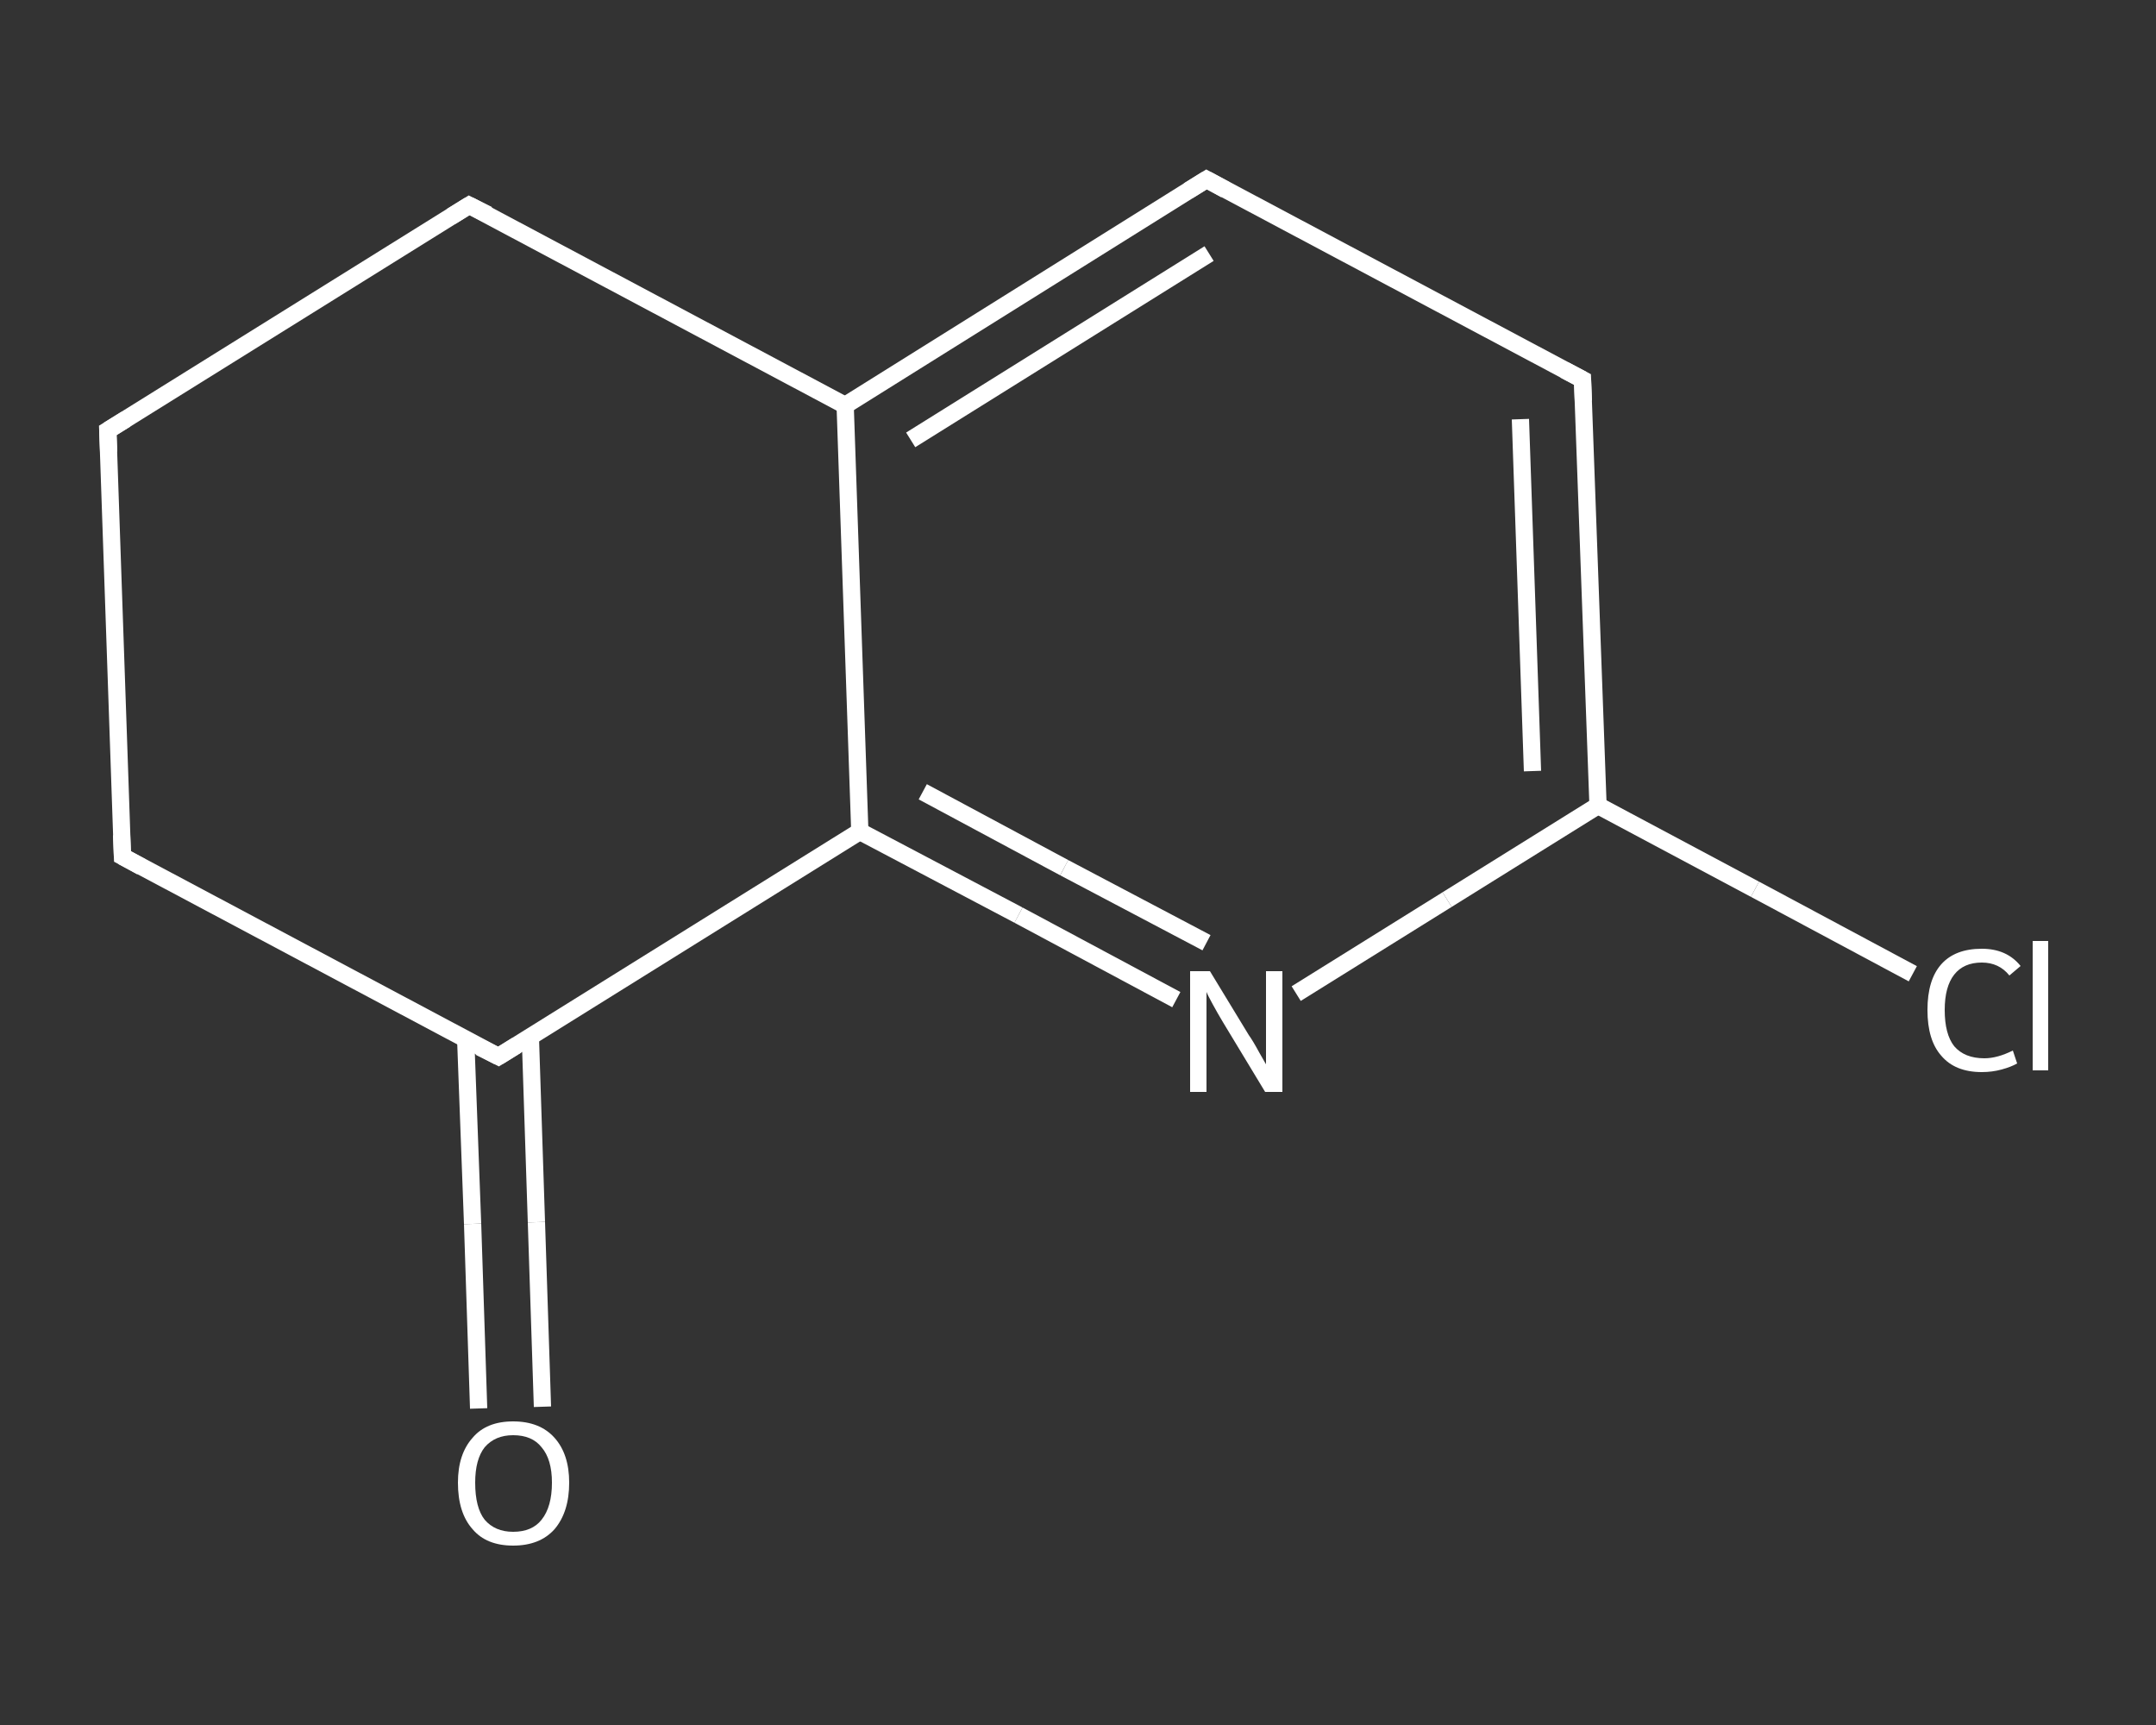 <?xml version='1.0' encoding='iso-8859-1'?>
<svg version='1.1' baseProfile='full'
              xmlns='http://www.w3.org/2000/svg'
                      xmlns:rdkit='http://www.rdkit.org/xml'
                      xmlns:xlink='http://www.w3.org/1999/xlink'
                  xml:space='preserve'
width='250px' height='200px' viewBox='0 0 250 200'>
<rect x="0" y="0" width="250" height="200" fill="#333333" stroke="none"/>
<!-- END OF HEADER -->
<rect style='opacity:1.0;fill:transparent;stroke:none' width='250.0' height='200.0' x='0.0' y='0.0'> </rect>
<path class='bond-0 atom-0 atom-1' d='M 55.5,163.3 L 54.8,141.9' style='fill:none;fill-rule:evenodd;stroke:#FFFFFF;stroke-width:2.0px;stroke-linecap:butt;stroke-linejoin:miter;stroke-opacity:1' />
<path class='bond-0 atom-0 atom-1' d='M 54.8,141.9 L 54.0,120.5' style='fill:none;fill-rule:evenodd;stroke:#FFFFFF;stroke-width:2.0px;stroke-linecap:butt;stroke-linejoin:miter;stroke-opacity:1' />
<path class='bond-0 atom-0 atom-1' d='M 62.9,163.1 L 62.2,141.7' style='fill:none;fill-rule:evenodd;stroke:#FFFFFF;stroke-width:2.0px;stroke-linecap:butt;stroke-linejoin:miter;stroke-opacity:1' />
<path class='bond-0 atom-0 atom-1' d='M 62.2,141.7 L 61.5,120.3' style='fill:none;fill-rule:evenodd;stroke:#FFFFFF;stroke-width:2.0px;stroke-linecap:butt;stroke-linejoin:miter;stroke-opacity:1' />
<path class='bond-1 atom-1 atom-2' d='M 57.8,122.5 L 14.2,99.3' style='fill:none;fill-rule:evenodd;stroke:#FFFFFF;stroke-width:2.0px;stroke-linecap:butt;stroke-linejoin:miter;stroke-opacity:1' />
<path class='bond-2 atom-2 atom-3' d='M 14.2,99.3 L 12.5,49.9' style='fill:none;fill-rule:evenodd;stroke:#FFFFFF;stroke-width:2.0px;stroke-linecap:butt;stroke-linejoin:miter;stroke-opacity:1' />
<path class='bond-3 atom-3 atom-4' d='M 12.5,49.9 L 54.4,23.8' style='fill:none;fill-rule:evenodd;stroke:#FFFFFF;stroke-width:2.0px;stroke-linecap:butt;stroke-linejoin:miter;stroke-opacity:1' />
<path class='bond-4 atom-4 atom-5' d='M 54.4,23.8 L 98.0,47.0' style='fill:none;fill-rule:evenodd;stroke:#FFFFFF;stroke-width:2.0px;stroke-linecap:butt;stroke-linejoin:miter;stroke-opacity:1' />
<path class='bond-5 atom-5 atom-6' d='M 98.0,47.0 L 139.9,20.8' style='fill:none;fill-rule:evenodd;stroke:#FFFFFF;stroke-width:2.0px;stroke-linecap:butt;stroke-linejoin:miter;stroke-opacity:1' />
<path class='bond-5 atom-5 atom-6' d='M 105.6,51.0 L 140.2,29.4' style='fill:none;fill-rule:evenodd;stroke:#FFFFFF;stroke-width:2.0px;stroke-linecap:butt;stroke-linejoin:miter;stroke-opacity:1' />
<path class='bond-6 atom-6 atom-7' d='M 139.9,20.8 L 183.5,44.0' style='fill:none;fill-rule:evenodd;stroke:#FFFFFF;stroke-width:2.0px;stroke-linecap:butt;stroke-linejoin:miter;stroke-opacity:1' />
<path class='bond-7 atom-7 atom-8' d='M 183.5,44.0 L 185.3,93.4' style='fill:none;fill-rule:evenodd;stroke:#FFFFFF;stroke-width:2.0px;stroke-linecap:butt;stroke-linejoin:miter;stroke-opacity:1' />
<path class='bond-7 atom-7 atom-8' d='M 176.3,48.6 L 177.7,89.4' style='fill:none;fill-rule:evenodd;stroke:#FFFFFF;stroke-width:2.0px;stroke-linecap:butt;stroke-linejoin:miter;stroke-opacity:1' />
<path class='bond-8 atom-8 atom-9' d='M 185.3,93.4 L 203.5,103.1' style='fill:none;fill-rule:evenodd;stroke:#FFFFFF;stroke-width:2.0px;stroke-linecap:butt;stroke-linejoin:miter;stroke-opacity:1' />
<path class='bond-8 atom-8 atom-9' d='M 203.5,103.1 L 221.8,112.9' style='fill:none;fill-rule:evenodd;stroke:#FFFFFF;stroke-width:2.0px;stroke-linecap:butt;stroke-linejoin:miter;stroke-opacity:1' />
<path class='bond-9 atom-8 atom-10' d='M 185.3,93.4 L 167.8,104.3' style='fill:none;fill-rule:evenodd;stroke:#FFFFFF;stroke-width:2.0px;stroke-linecap:butt;stroke-linejoin:miter;stroke-opacity:1' />
<path class='bond-9 atom-8 atom-10' d='M 167.8,104.3 L 150.3,115.2' style='fill:none;fill-rule:evenodd;stroke:#FFFFFF;stroke-width:2.0px;stroke-linecap:butt;stroke-linejoin:miter;stroke-opacity:1' />
<path class='bond-10 atom-10 atom-11' d='M 136.4,115.9 L 118.1,106.1' style='fill:none;fill-rule:evenodd;stroke:#FFFFFF;stroke-width:2.0px;stroke-linecap:butt;stroke-linejoin:miter;stroke-opacity:1' />
<path class='bond-10 atom-10 atom-11' d='M 118.1,106.1 L 99.7,96.4' style='fill:none;fill-rule:evenodd;stroke:#FFFFFF;stroke-width:2.0px;stroke-linecap:butt;stroke-linejoin:miter;stroke-opacity:1' />
<path class='bond-10 atom-10 atom-11' d='M 139.9,109.3 L 123.4,100.6' style='fill:none;fill-rule:evenodd;stroke:#FFFFFF;stroke-width:2.0px;stroke-linecap:butt;stroke-linejoin:miter;stroke-opacity:1' />
<path class='bond-10 atom-10 atom-11' d='M 123.4,100.6 L 107.0,91.8' style='fill:none;fill-rule:evenodd;stroke:#FFFFFF;stroke-width:2.0px;stroke-linecap:butt;stroke-linejoin:miter;stroke-opacity:1' />
<path class='bond-11 atom-11 atom-1' d='M 99.7,96.4 L 57.8,122.5' style='fill:none;fill-rule:evenodd;stroke:#FFFFFF;stroke-width:2.0px;stroke-linecap:butt;stroke-linejoin:miter;stroke-opacity:1' />
<path class='bond-12 atom-11 atom-5' d='M 99.7,96.4 L 98.0,47.0' style='fill:none;fill-rule:evenodd;stroke:#FFFFFF;stroke-width:2.0px;stroke-linecap:butt;stroke-linejoin:miter;stroke-opacity:1' />
<path d='M 55.6,121.4 L 57.8,122.5 L 59.9,121.2' style='fill:none;stroke:#FFFFFF;stroke-width:2.0px;stroke-linecap:butt;stroke-linejoin:miter;stroke-opacity:1;' />
<path d='M 16.4,100.5 L 14.2,99.3 L 14.1,96.8' style='fill:none;stroke:#FFFFFF;stroke-width:2.0px;stroke-linecap:butt;stroke-linejoin:miter;stroke-opacity:1;' />
<path d='M 12.6,52.4 L 12.5,49.9 L 14.6,48.6' style='fill:none;stroke:#FFFFFF;stroke-width:2.0px;stroke-linecap:butt;stroke-linejoin:miter;stroke-opacity:1;' />
<path d='M 52.3,25.1 L 54.4,23.8 L 56.6,24.9' style='fill:none;stroke:#FFFFFF;stroke-width:2.0px;stroke-linecap:butt;stroke-linejoin:miter;stroke-opacity:1;' />
<path d='M 137.8,22.1 L 139.9,20.8 L 142.1,22.0' style='fill:none;stroke:#FFFFFF;stroke-width:2.0px;stroke-linecap:butt;stroke-linejoin:miter;stroke-opacity:1;' />
<path d='M 181.4,42.9 L 183.5,44.0 L 183.6,46.5' style='fill:none;stroke:#FFFFFF;stroke-width:2.0px;stroke-linecap:butt;stroke-linejoin:miter;stroke-opacity:1;' />
<path class='atom-0' d='M 53.1 171.9
Q 53.1 168.6, 54.8 166.7
Q 56.4 164.8, 59.5 164.8
Q 62.6 164.8, 64.3 166.7
Q 66.0 168.6, 66.0 171.9
Q 66.0 175.3, 64.3 177.3
Q 62.6 179.2, 59.5 179.2
Q 56.4 179.2, 54.8 177.3
Q 53.1 175.4, 53.1 171.9
M 59.5 177.6
Q 61.7 177.6, 62.8 176.2
Q 64.0 174.7, 64.0 171.9
Q 64.0 169.2, 62.8 167.8
Q 61.7 166.4, 59.5 166.4
Q 57.4 166.4, 56.2 167.8
Q 55.1 169.2, 55.1 171.9
Q 55.1 174.8, 56.2 176.2
Q 57.4 177.6, 59.5 177.6
' fill='#FFFFFF'/>
<path class='atom-9' d='M 223.5 117.1
Q 223.5 113.6, 225.1 111.8
Q 226.7 110.0, 229.8 110.0
Q 232.7 110.0, 234.3 112.0
L 233.0 113.1
Q 231.8 111.6, 229.8 111.6
Q 227.7 111.6, 226.6 113.0
Q 225.5 114.4, 225.5 117.1
Q 225.5 119.9, 226.6 121.3
Q 227.8 122.7, 230.1 122.7
Q 231.6 122.7, 233.4 121.8
L 233.9 123.3
Q 233.2 123.7, 232.1 124.0
Q 231.0 124.3, 229.8 124.3
Q 226.7 124.3, 225.1 122.4
Q 223.5 120.6, 223.5 117.1
' fill='#FFFFFF'/>
<path class='atom-9' d='M 235.7 109.1
L 237.5 109.1
L 237.5 124.1
L 235.7 124.1
L 235.7 109.1
' fill='#FFFFFF'/>
<path class='atom-10' d='M 140.3 112.6
L 144.8 120.0
Q 145.3 120.7, 146.0 122.0
Q 146.8 123.4, 146.8 123.4
L 146.8 112.6
L 148.7 112.6
L 148.7 126.6
L 146.7 126.6
L 141.8 118.5
Q 141.2 117.5, 140.6 116.4
Q 140.0 115.3, 139.9 115.0
L 139.9 126.6
L 138.0 126.6
L 138.0 112.6
L 140.3 112.6
' fill='#FFFFFF'/>
</svg>

